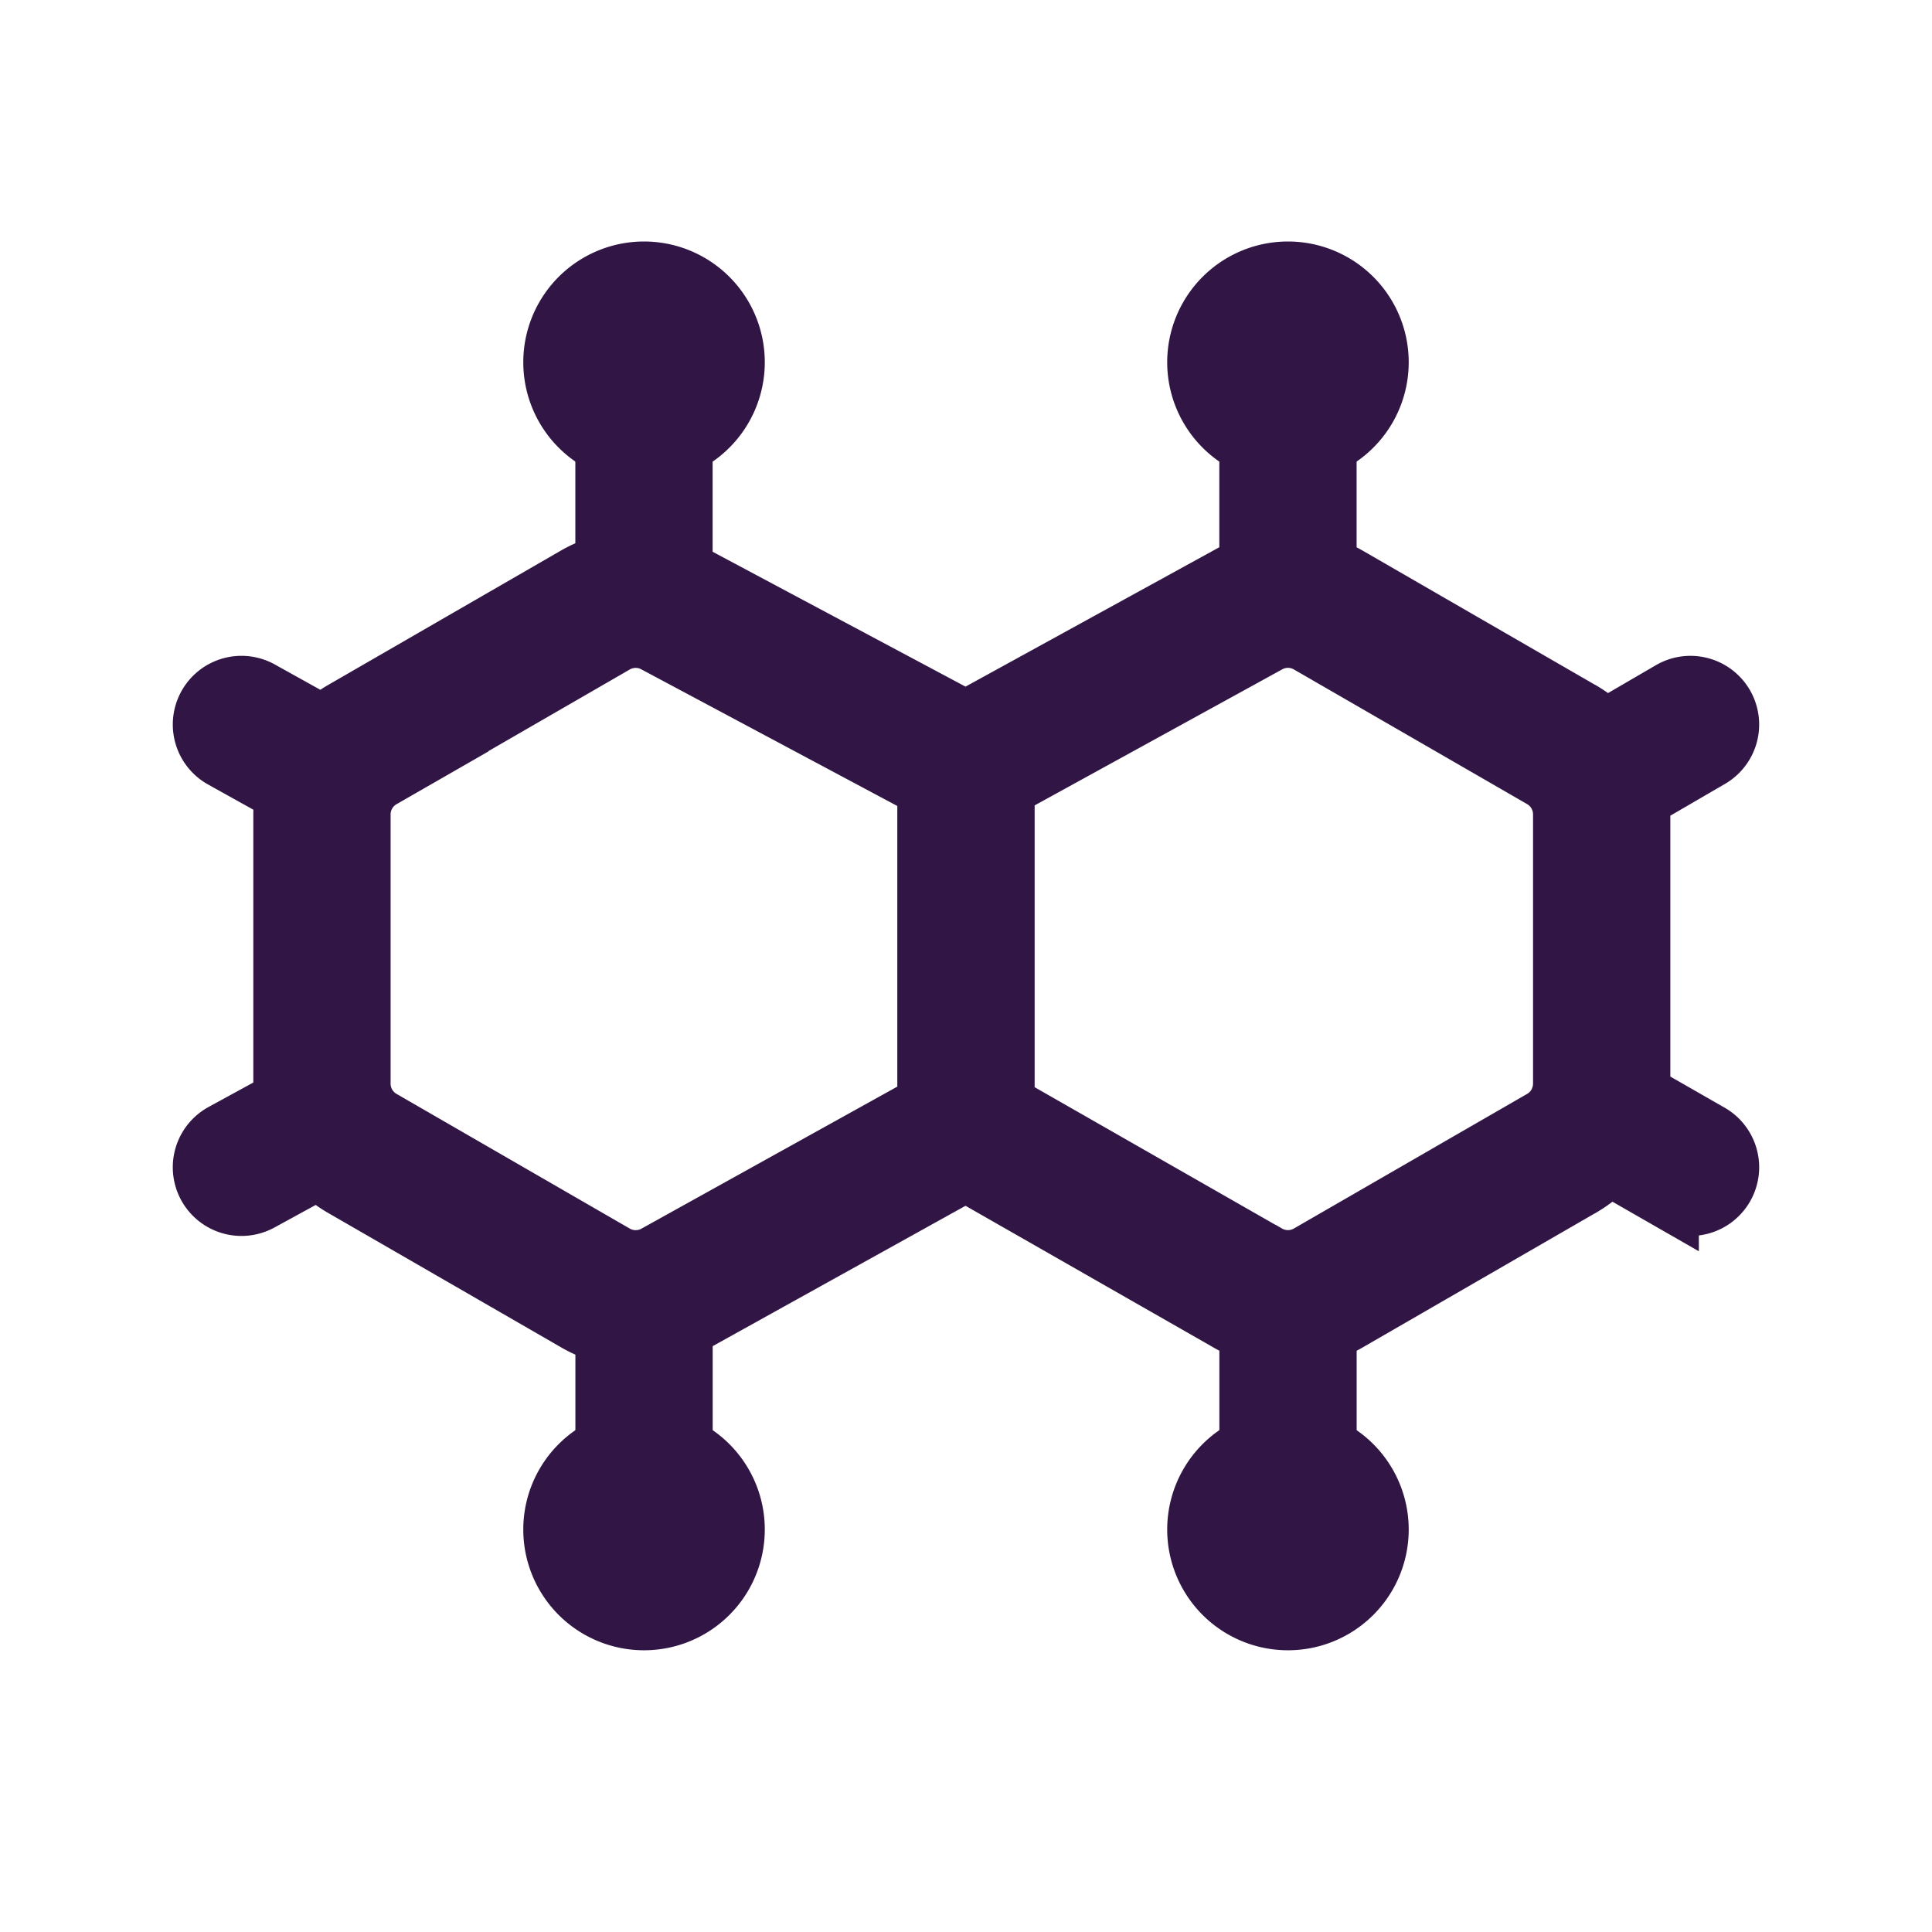 <svg xmlns="http://www.w3.org/2000/svg" width="34" height="34" fill="none"><path fill="#311645" fill-rule="evenodd" d="M22.667 7.083a.708.708 0 0 0-.708.708v2.167a2.12 2.12 0 0 0-.347.159l-4.616 2.535-4.757-2.538a2.135 2.135 0 0 0-.197-.099V7.791a.708.708 0 1 0-1.416 0v2.12c-.173.048-.341.118-.5.21L6.02 12.49a2.12 2.12 0 0 0-.34.244l-1.086-.604a.708.708 0 0 0-.689 1.238l1.083.603c-.02.117-.03.237-.03.359v4.739c0 .09.006.18.017.268l-1.065.582a.708.708 0 1 0 .679 1.243l1.024-.559c.121.117.258.22.407.306l4.105 2.37c.159.092.327.161.5.209v2.01a.708.708 0 0 0 1.416 0v-2.114c.07-.03.137-.064.203-.102l4.75-2.637 4.61 2.634h.001c.114.066.232.12.353.163V25.5a.708.708 0 1 0 1.416 0v-2.057c.122-.043.24-.097.355-.163l4.104-2.37c.18-.103.34-.23.478-.377l1.086.623a.708.708 0 0 0 .705-1.23l-1.213-.695c.004-.053.006-.107.006-.161v-4.74c0-.085-.005-.17-.015-.255l1.226-.713a.708.708 0 1 0-.713-1.225l-1.145.667a2.122 2.122 0 0 0-.415-.314l-4.104-2.37a2.128 2.128 0 0 0-.355-.162V7.79a.708.708 0 0 0-.708-.708Zm-6.375 12.333-4.75 2.637a.708.708 0 0 1-.708 0l-4.104-2.37a.708.708 0 0 1-.355-.613v-4.74a.708.708 0 0 1 .355-.613l4.104-2.37a.707.707 0 0 1 .708 0l.01.007 4.74 2.529v5.533Zm1.417-5.539 4.604-2.53a.707.707 0 0 1 .708 0l4.105 2.37a.707.707 0 0 1 .354.614v4.739a.707.707 0 0 1-.354.613l-4.105 2.37a.707.707 0 0 1-.708 0l-.003-.002-4.601-2.63v-5.544Z" clip-rule="evenodd"/><path stroke="#311645" stroke-linecap="round" d="m27.834 20.91-4.104 2.37c-.114.066-.233.12-.355.163V25.5a.708.708 0 1 1-1.416 0v-2.057a2.122 2.122 0 0 1-.353-.162l-.001-.001-4.61-2.634-4.75 2.637a2.137 2.137 0 0 1-.203.102V25.5a.708.708 0 1 1-1.416 0v-2.011a2.126 2.126 0 0 1-.5-.21L6.02 20.91a2.128 2.128 0 0 1-.407-.306l-1.024.56a.708.708 0 0 1-.679-1.244l1.065-.582a2.128 2.128 0 0 1-.017-.268v-4.74c0-.12.01-.241.03-.358l-1.083-.603a.708.708 0 1 1 .689-1.238l1.086.604a2.12 2.12 0 0 1 .34-.245l4.105-2.37c.159-.091.327-.16.5-.208v-2.12a.708.708 0 0 1 1.416 0v2.223c.067.03.133.063.197.1l4.757 2.537 4.616-2.535a2.12 2.12 0 0 1 .347-.16V7.792a.708.708 0 1 1 1.416 0v2.167c.122.043.24.097.355.163l4.104 2.37m0 8.42-.354-.614m.354.613c.18-.103.34-.23.478-.377l1.086.623a.708.708 0 0 0 .705-1.23l-1.213-.695c.004-.053.006-.107.006-.161v-4.74c0-.085-.005-.17-.015-.255l1.226-.713a.708.708 0 1 0-.713-1.225l-1.145.667a2.122 2.122 0 0 0-.415-.314m0 0-.354.614m-.05 6.225a.707.707 0 0 0 .05-.26v-4.738a.708.708 0 0 0-.354-.614l-4.105-2.37a.707.707 0 0 0-.708 0l-4.604 2.53v5.545l4.601 2.63h.003a.707.707 0 0 0 .708 0l4.105-2.369a.708.708 0 0 0 .305-.354Zm0 0 .66.26m-11.798-.173v-5.533l-4.74-2.53-.01-.005a.706.706 0 0 0-.708 0l-4.104 2.37a.707.707 0 0 0-.355.613v4.739a.707.707 0 0 0 .355.613l4.104 2.37a.708.708 0 0 0 .708 0l4.75-2.637Z"/><path fill="#311645" d="M11.334 4.25a2.125 2.125 0 1 0 0 4.25 2.125 2.125 0 0 0 0-4.25ZM11.334 24.792a2.125 2.125 0 1 0 0 4.25 2.125 2.125 0 0 0 0-4.25ZM22.666 4.25a2.125 2.125 0 1 0 0 4.25 2.125 2.125 0 0 0 0-4.25ZM22.666 24.792a2.125 2.125 0 1 0 0 4.25 2.125 2.125 0 0 0 0-4.25Z"/></svg>